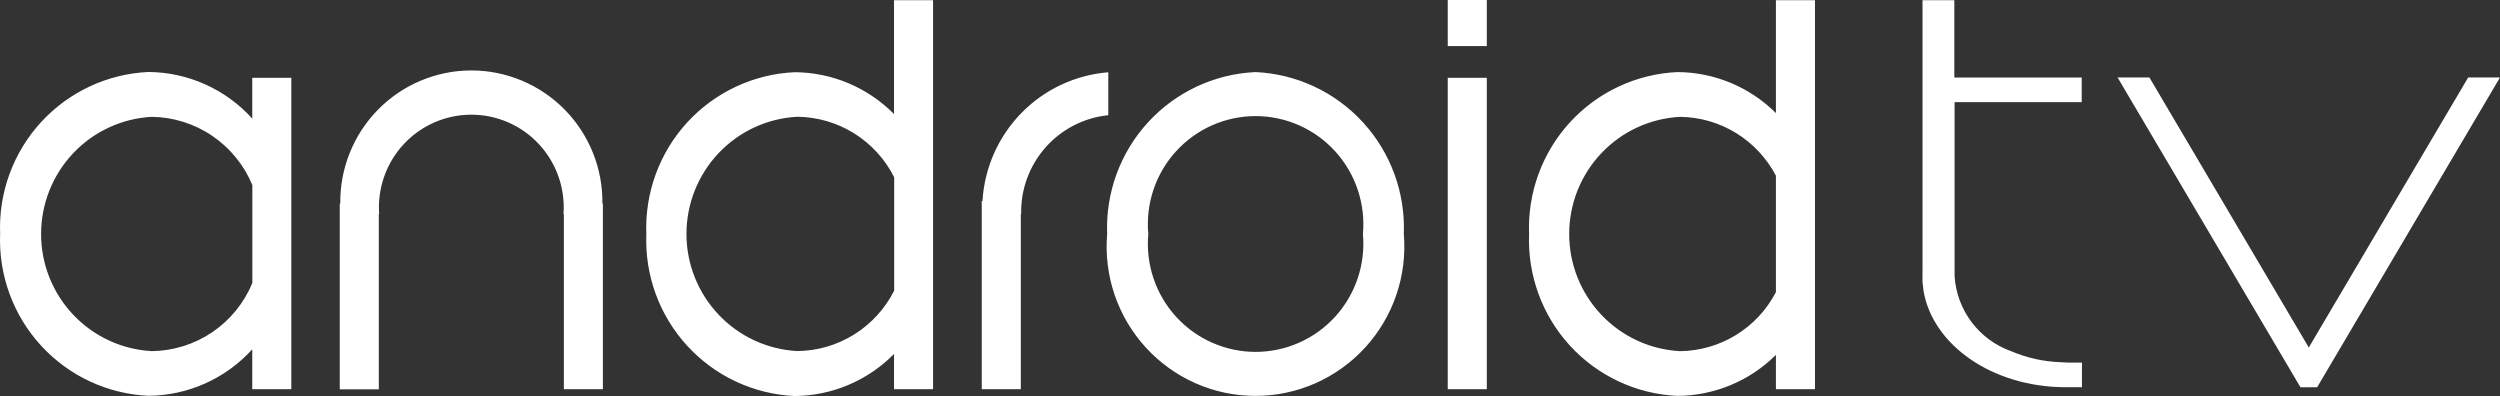<svg width="101" height="16" viewBox="0 0 101 16" fill="none" xmlns="http://www.w3.org/2000/svg">
<rect x="0" y="0" width="101" height="16" fill="#333333" stroke="none"/>
<path d="M60.067 15.724H58.489V3.143H60.067V15.724ZM60.067 -0.001H58.489V1.861H60.067V-0.001ZM11.769 3.143V15.724H10.191V14.112C9.659 14.698 9.012 15.168 8.29 15.491C7.569 15.814 6.788 15.984 5.998 15.99C4.34 15.915 2.779 15.186 1.656 13.96C0.533 12.734 -0.061 11.112 0.005 9.449C-0.061 7.786 0.533 6.164 1.656 4.938C2.779 3.713 4.34 2.983 5.998 2.908C6.789 2.914 7.57 3.084 8.291 3.408C9.013 3.732 9.66 4.203 10.191 4.791V3.143H11.769ZM10.195 11.433V7.477C9.86 6.67 9.298 5.98 8.577 5.49C7.856 5 7.008 4.732 6.137 4.72C4.929 4.783 3.79 5.309 2.957 6.19C2.124 7.071 1.66 8.239 1.66 9.453C1.66 10.667 2.124 11.834 2.957 12.715C3.79 13.596 4.929 14.122 6.137 14.186C7.008 14.175 7.856 13.908 8.578 13.419C9.299 12.93 9.861 12.24 10.195 11.433ZM37.696 0.007V15.724H36.118V14.3C35.057 15.377 33.614 15.988 32.105 15.999C30.447 15.925 28.885 15.195 27.762 13.969C26.639 12.743 26.046 11.121 26.112 9.458C26.046 7.795 26.639 6.173 27.762 4.947C28.885 3.722 30.447 2.992 32.105 2.917C33.613 2.926 35.056 3.534 36.118 4.608V0.009L37.696 0.007ZM36.125 11.741V7.161C35.758 6.433 35.199 5.82 34.509 5.389C33.819 4.958 33.024 4.726 32.211 4.717C31.002 4.78 29.864 5.306 29.031 6.187C28.198 7.068 27.733 8.236 27.733 9.45C27.733 10.664 28.198 11.831 29.031 12.712C29.864 13.593 31.002 14.119 32.211 14.183C33.024 14.175 33.819 13.943 34.509 13.512C35.199 13.082 35.758 12.469 36.125 11.741ZM73.325 0.007V15.724H71.747V14.338C70.688 15.391 69.259 15.985 67.768 15.994C66.11 15.919 64.549 15.19 63.426 13.964C62.303 12.738 61.71 11.116 61.775 9.453C61.71 7.79 62.303 6.168 63.426 4.942C64.549 3.717 66.11 2.987 67.768 2.912C69.26 2.92 70.688 3.514 71.747 4.568V0.007H73.325ZM71.747 11.803V7.099C71.375 6.389 70.819 5.793 70.137 5.374C69.455 4.955 68.672 4.729 67.873 4.721C66.664 4.784 65.526 5.31 64.693 6.191C63.859 7.072 63.395 8.24 63.395 9.454C63.395 10.668 63.859 11.835 64.693 12.716C65.526 13.597 66.664 14.123 67.873 14.187C68.672 14.178 69.454 13.952 70.136 13.534C70.817 13.115 71.373 12.519 71.744 11.808L71.747 11.803ZM24.337 8.23C24.347 7.527 24.217 6.828 23.956 6.176C23.694 5.523 23.305 4.929 22.813 4.428C22.32 3.927 21.733 3.529 21.086 3.258C20.439 2.986 19.744 2.846 19.043 2.846C18.341 2.846 17.647 2.986 17 3.258C16.352 3.529 15.765 3.927 15.273 4.428C14.78 4.929 14.392 5.523 14.13 6.176C13.868 6.828 13.738 7.527 13.748 8.23H13.726V15.728H15.304V8.644H15.318C15.281 8.131 15.35 7.616 15.521 7.131C15.692 6.647 15.96 6.202 16.309 5.826C16.659 5.449 17.082 5.149 17.552 4.944C18.022 4.739 18.529 4.633 19.042 4.633C19.554 4.633 20.062 4.739 20.532 4.944C21.002 5.149 21.425 5.449 21.774 5.826C22.123 6.202 22.392 6.647 22.562 7.131C22.733 7.616 22.802 8.131 22.766 8.644H22.78V15.724H24.357V8.226L24.337 8.23ZM50.722 2.912C49.064 2.987 47.503 3.717 46.38 4.942C45.257 6.168 44.664 7.79 44.729 9.453C44.659 10.285 44.762 11.123 45.031 11.913C45.3 12.703 45.73 13.428 46.294 14.043C46.857 14.658 47.541 15.149 48.303 15.485C49.066 15.821 49.889 15.994 50.722 15.994C51.554 15.994 52.378 15.821 53.14 15.485C53.902 15.149 54.587 14.658 55.15 14.043C55.713 13.428 56.143 12.703 56.412 11.913C56.682 11.123 56.784 10.285 56.714 9.453C56.78 7.79 56.187 6.168 55.064 4.943C53.941 3.717 52.38 2.987 50.722 2.912ZM55.062 9.453C55.117 10.057 55.045 10.666 54.852 11.242C54.659 11.817 54.349 12.345 53.941 12.793C53.533 13.242 53.037 13.6 52.483 13.844C51.929 14.089 51.331 14.216 50.726 14.216C50.121 14.216 49.523 14.089 48.969 13.844C48.416 13.6 47.919 13.242 47.511 12.793C47.103 12.345 46.793 11.817 46.6 11.242C46.407 10.666 46.336 10.057 46.391 9.453C46.336 8.849 46.407 8.24 46.6 7.664C46.793 7.089 47.103 6.561 47.511 6.113C47.919 5.665 48.416 5.307 48.969 5.062C49.523 4.817 50.121 4.69 50.726 4.69C51.331 4.69 51.929 4.817 52.483 5.062C53.037 5.307 53.533 5.665 53.941 6.113C54.349 6.561 54.659 7.089 54.852 7.664C55.045 8.24 55.117 8.849 55.062 9.453ZM39.692 8.121H39.663V15.724H41.241V8.644H41.255C41.234 7.657 41.585 6.698 42.237 5.959C42.889 5.219 43.796 4.753 44.775 4.654V2.92C43.445 3.026 42.197 3.611 41.263 4.567C40.329 5.523 39.771 6.785 39.692 8.121Z" fill="white"/>
<path d="M93.612 15.646H92.939L85.55 3.129H86.835L93.275 14.039L99.715 3.129H101L93.612 15.646ZM86.786 3.117L94.256 15.623ZM78.955 4.127H84.101V3.132H78.955V0.009H77.67V10.884C77.665 10.977 77.67 11.4 77.67 11.4L77.71 11.754C78.087 13.942 80.486 15.628 83.413 15.643H84.111V14.649H83.558C83.558 14.649 83.282 14.633 83.248 14.633C82.558 14.61 81.879 14.458 81.244 14.186C80.611 13.96 80.058 13.553 79.653 13.015C79.248 12.477 79.009 11.832 78.965 11.159V11.125V4.127H78.955Z" fill="white"/>
</svg>
